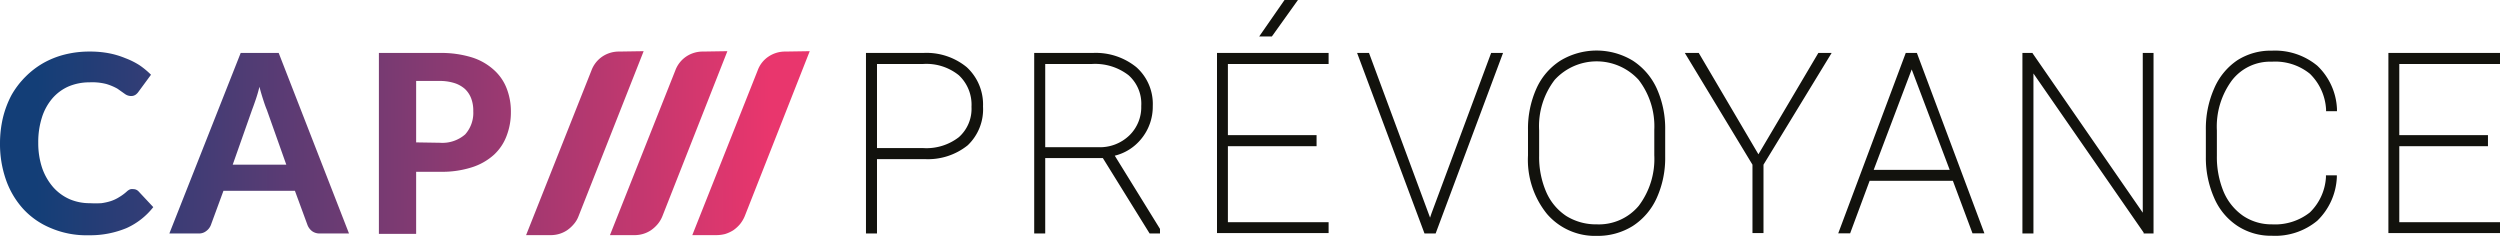 <svg xmlns="http://www.w3.org/2000/svg" xmlns:xlink="http://www.w3.org/1999/xlink" viewBox="0 0 197.35 18.62"><defs><style>.cls-1{fill:url(#Dégradé_sans_nom_4);}.cls-2{fill:url(#Dégradé_sans_nom_4-2);}.cls-3{fill:url(#Dégradé_sans_nom_4-3);}.cls-4{fill:url(#Dégradé_sans_nom_4-4);}.cls-5{fill:url(#Dégradé_sans_nom_4-5);}.cls-6{fill:url(#Dégradé_sans_nom_4-6);}.cls-7{fill:#12120d;}</style><linearGradient id="Dégradé_sans_nom_4" x1="63.93" y1="11.9" x2="-0.31" y2="11.23" gradientUnits="userSpaceOnUse"><stop offset="0.05" stop-color="#e9366d"/><stop offset="0.95" stop-color="#133e77"/></linearGradient><linearGradient id="Dégradé_sans_nom_4-2" x1="64.07" y1="11.79" x2="-0.17" y2="11.12" xlink:href="#Dégradé_sans_nom_4"/><linearGradient id="Dégradé_sans_nom_4-3" x1="63.93" y1="11.64" x2="-0.31" y2="10.97" xlink:href="#Dégradé_sans_nom_4"/><linearGradient id="Dégradé_sans_nom_4-4" x1="63.93" y1="11.38" x2="-0.29" y2="10.71" xlink:href="#Dégradé_sans_nom_4"/><linearGradient id="Dégradé_sans_nom_4-5" x1="63.93" y1="11.52" x2="-0.29" y2="10.85" xlink:href="#Dégradé_sans_nom_4"/><linearGradient id="Dégradé_sans_nom_4-6" x1="63.93" y1="11.45" x2="-0.29" y2="10.78" xlink:href="#Dégradé_sans_nom_4"/></defs><title>logooo</title><g id="Calque_2" data-name="Calque 2"><g id="Calque_1-2" data-name="Calque 1"><path class="cls-1" d="M10.52,14.93a.57.57,0,0,1,.41.17l1.17,1.25A5.6,5.6,0,0,1,10,18a7.45,7.45,0,0,1-3,.57A7.13,7.13,0,0,1,4,18a6.1,6.1,0,0,1-2.17-1.51A6.71,6.71,0,0,1,.48,14.22,8.56,8.56,0,0,1,0,11.3a8.87,8.87,0,0,1,.23-2A7.73,7.73,0,0,1,.9,7.52,6.72,6.72,0,0,1,2,6.07,6.64,6.64,0,0,1,3.38,5a6.81,6.81,0,0,1,1.71-.69,7.9,7.9,0,0,1,2-.24,7.87,7.87,0,0,1,1.49.13,6.65,6.65,0,0,1,1.31.39A6,6,0,0,1,11,5.14a6.31,6.31,0,0,1,.92.76l-1,1.36a.92.92,0,0,1-.22.22.63.63,0,0,1-.38.1.85.85,0,0,1-.47-.17L9.27,7a4.31,4.31,0,0,0-.88-.37A4.48,4.48,0,0,0,7.06,6.5a4.21,4.21,0,0,0-1.64.32,3.61,3.61,0,0,0-1.28.94,4.31,4.31,0,0,0-.83,1.51,6.38,6.38,0,0,0-.29,2,6.18,6.18,0,0,0,.31,2,4.61,4.61,0,0,0,.88,1.52,3.77,3.77,0,0,0,1.3.94,4,4,0,0,0,1.58.31,8.35,8.35,0,0,0,.91,0,4.44,4.44,0,0,0,.76-.17,3,3,0,0,0,.65-.31,3.68,3.68,0,0,0,.63-.47.9.9,0,0,1,.22-.14A.58.58,0,0,1,10.52,14.93Z"/><path class="cls-2" d="M27.55,18.43H25.26a1,1,0,0,1-.62-.18,1.12,1.12,0,0,1-.36-.47l-1-2.72H17.64l-1,2.72a1.06,1.06,0,0,1-.35.45.91.91,0,0,1-.62.2h-2.3L19,4.18h3ZM22.6,13,21.06,8.66c-.1-.23-.19-.5-.29-.81s-.2-.64-.29-1c-.09.37-.19.71-.29,1s-.2.58-.29.81L18.37,13Z"/><path class="cls-3" d="M34.72,4.18a8.22,8.22,0,0,1,2.53.35,4.66,4.66,0,0,1,1.75,1,3.79,3.79,0,0,1,1,1.46,5,5,0,0,1,.33,1.84A5.17,5.17,0,0,1,40,10.7a3.87,3.87,0,0,1-1,1.51,4.73,4.73,0,0,1-1.76,1,7.69,7.69,0,0,1-2.48.35H32.85v4.9H29.91V4.18Zm0,7.09a2.74,2.74,0,0,0,2-.66,2.54,2.54,0,0,0,.64-1.83,2.7,2.7,0,0,0-.16-1,2,2,0,0,0-.49-.75,2.31,2.31,0,0,0-.83-.47,3.83,3.83,0,0,0-1.19-.17H32.85v4.85Z"/><path class="cls-4" d="M62,4.07a2.34,2.34,0,0,0-1.31.38,2.22,2.22,0,0,0-.88,1.11l-5.16,13h1.93a2.82,2.82,0,0,0,.67-.09,2.78,2.78,0,0,0,.63-.29,2.71,2.71,0,0,0,.53-.48,2.56,2.56,0,0,0,.39-.66l5.12-13Z"/><path class="cls-5" d="M48.88,4.07a2.34,2.34,0,0,0-1.31.38,2.28,2.28,0,0,0-.88,1.11l-5.16,13h1.93a2.31,2.31,0,0,0,1.3-.38,2.71,2.71,0,0,0,.53-.48,2.09,2.09,0,0,0,.39-.66l5.13-13Z"/><path class="cls-6" d="M55.5,4.07a2.34,2.34,0,0,0-1.31.38,2.28,2.28,0,0,0-.88,1.11l-5.16,13h1.93a2.31,2.31,0,0,0,1.3-.38,2.71,2.71,0,0,0,.53-.48,2.3,2.3,0,0,0,.39-.66l5.12-13Z"/><path class="cls-7" d="M72.88,4.18H68.36V18.43h.87V12.56H73a5,5,0,0,0,3.39-1.09,3.92,3.92,0,0,0,1.21-3.06A4,4,0,0,0,76.31,5.3,5,5,0,0,0,72.88,4.18Zm-3.65.87h3.65a4.08,4.08,0,0,1,2.81.89,3.18,3.18,0,0,1,1,2.49,3,3,0,0,1-1,2.4,4.18,4.18,0,0,1-2.81.86H69.23ZM90.06,11A4,4,0,0,0,91,8.37a3.88,3.88,0,0,0-1.3-3.07,5.08,5.08,0,0,0-3.44-1.12H81.64V18.43h.87V12.48h4.55l3.69,5.95h.82v-.36L88,12.29A3.87,3.87,0,0,0,90.06,11ZM82.51,5.05h3.7a4.31,4.31,0,0,1,2.88.89,3,3,0,0,1,1,2.43,3.1,3.1,0,0,1-.94,2.32,3.34,3.34,0,0,1-2.46.93H82.51Zm13.56-.87h8.81v.87H96.93v5.62h7v.87h-7v6h7.95v.86H96.07Zm21.64,0h.94l-5.32,14.25h-.88L107.13,4.18h.94l4.82,13,.11-.33Zm11.17.6a5.52,5.52,0,0,0-5.69,0A5.07,5.07,0,0,0,121.28,7a7.73,7.73,0,0,0-.66,3.27v2a6.78,6.78,0,0,0,1.5,4.62,5,5,0,0,0,3.93,1.73,5.22,5.22,0,0,0,2.84-.78,5.14,5.14,0,0,0,1.9-2.23,7.65,7.65,0,0,0,.66-3.26V10.27A7.69,7.69,0,0,0,130.79,7,5.17,5.17,0,0,0,128.88,4.78Zm1.71,5.47v2a6.14,6.14,0,0,1-1.23,4,4.1,4.1,0,0,1-3.31,1.46,4.44,4.44,0,0,1-2.41-.66,4.34,4.34,0,0,1-1.58-1.89,6.92,6.92,0,0,1-.56-2.86v-2a6,6,0,0,1,1.23-4,4.49,4.49,0,0,1,6.62,0A6,6,0,0,1,130.59,10.25Zm12.95-6.07h1.05L139.21,13v5.4h-.87V13L133,4.18h1.1l4.71,8Zm7.78,0h-.88l-5.24,14-.09.24h.94l1.54-4.15h6.57l1.55,4.15h.94L151.36,4.29Zm-3.41,9.23,3-7.93,3,7.93Zm21.24-9.23H170V18.43h-.78l0-.07L160.52,5.8V18.43h-.87V4.18h.79l.05.08,8.66,12.53ZM175,10.3v2a7.14,7.14,0,0,0,.53,2.83,4.4,4.4,0,0,0,1.53,1.9,4,4,0,0,0,2.28.68,4.44,4.44,0,0,0,3-.94A4.22,4.22,0,0,0,183.61,14l0-.16h.86V14a5.08,5.08,0,0,1-1.54,3.42,5.2,5.2,0,0,1-3.59,1.19,4.82,4.82,0,0,1-2.72-.78,5,5,0,0,1-1.83-2.2,7.82,7.82,0,0,1-.66-3.23V10.27A7.82,7.82,0,0,1,174.78,7a5.09,5.09,0,0,1,1.83-2.24A4.89,4.89,0,0,1,179.35,4a5.23,5.23,0,0,1,3.58,1.19,5,5,0,0,1,1.55,3.4v.19h-.86l0-.15a4.26,4.26,0,0,0-1.28-2.81,4.35,4.35,0,0,0-3-.95,3.81,3.81,0,0,0-3.14,1.46A6.13,6.13,0,0,0,175,10.3ZM189.4,5.05v5.62h7v.87h-7v6h7.95v.86h-8.81V4.18h8.81v.87Zm-89-2.17h-1l2-2.88h1.06Z"/></g></g></svg>